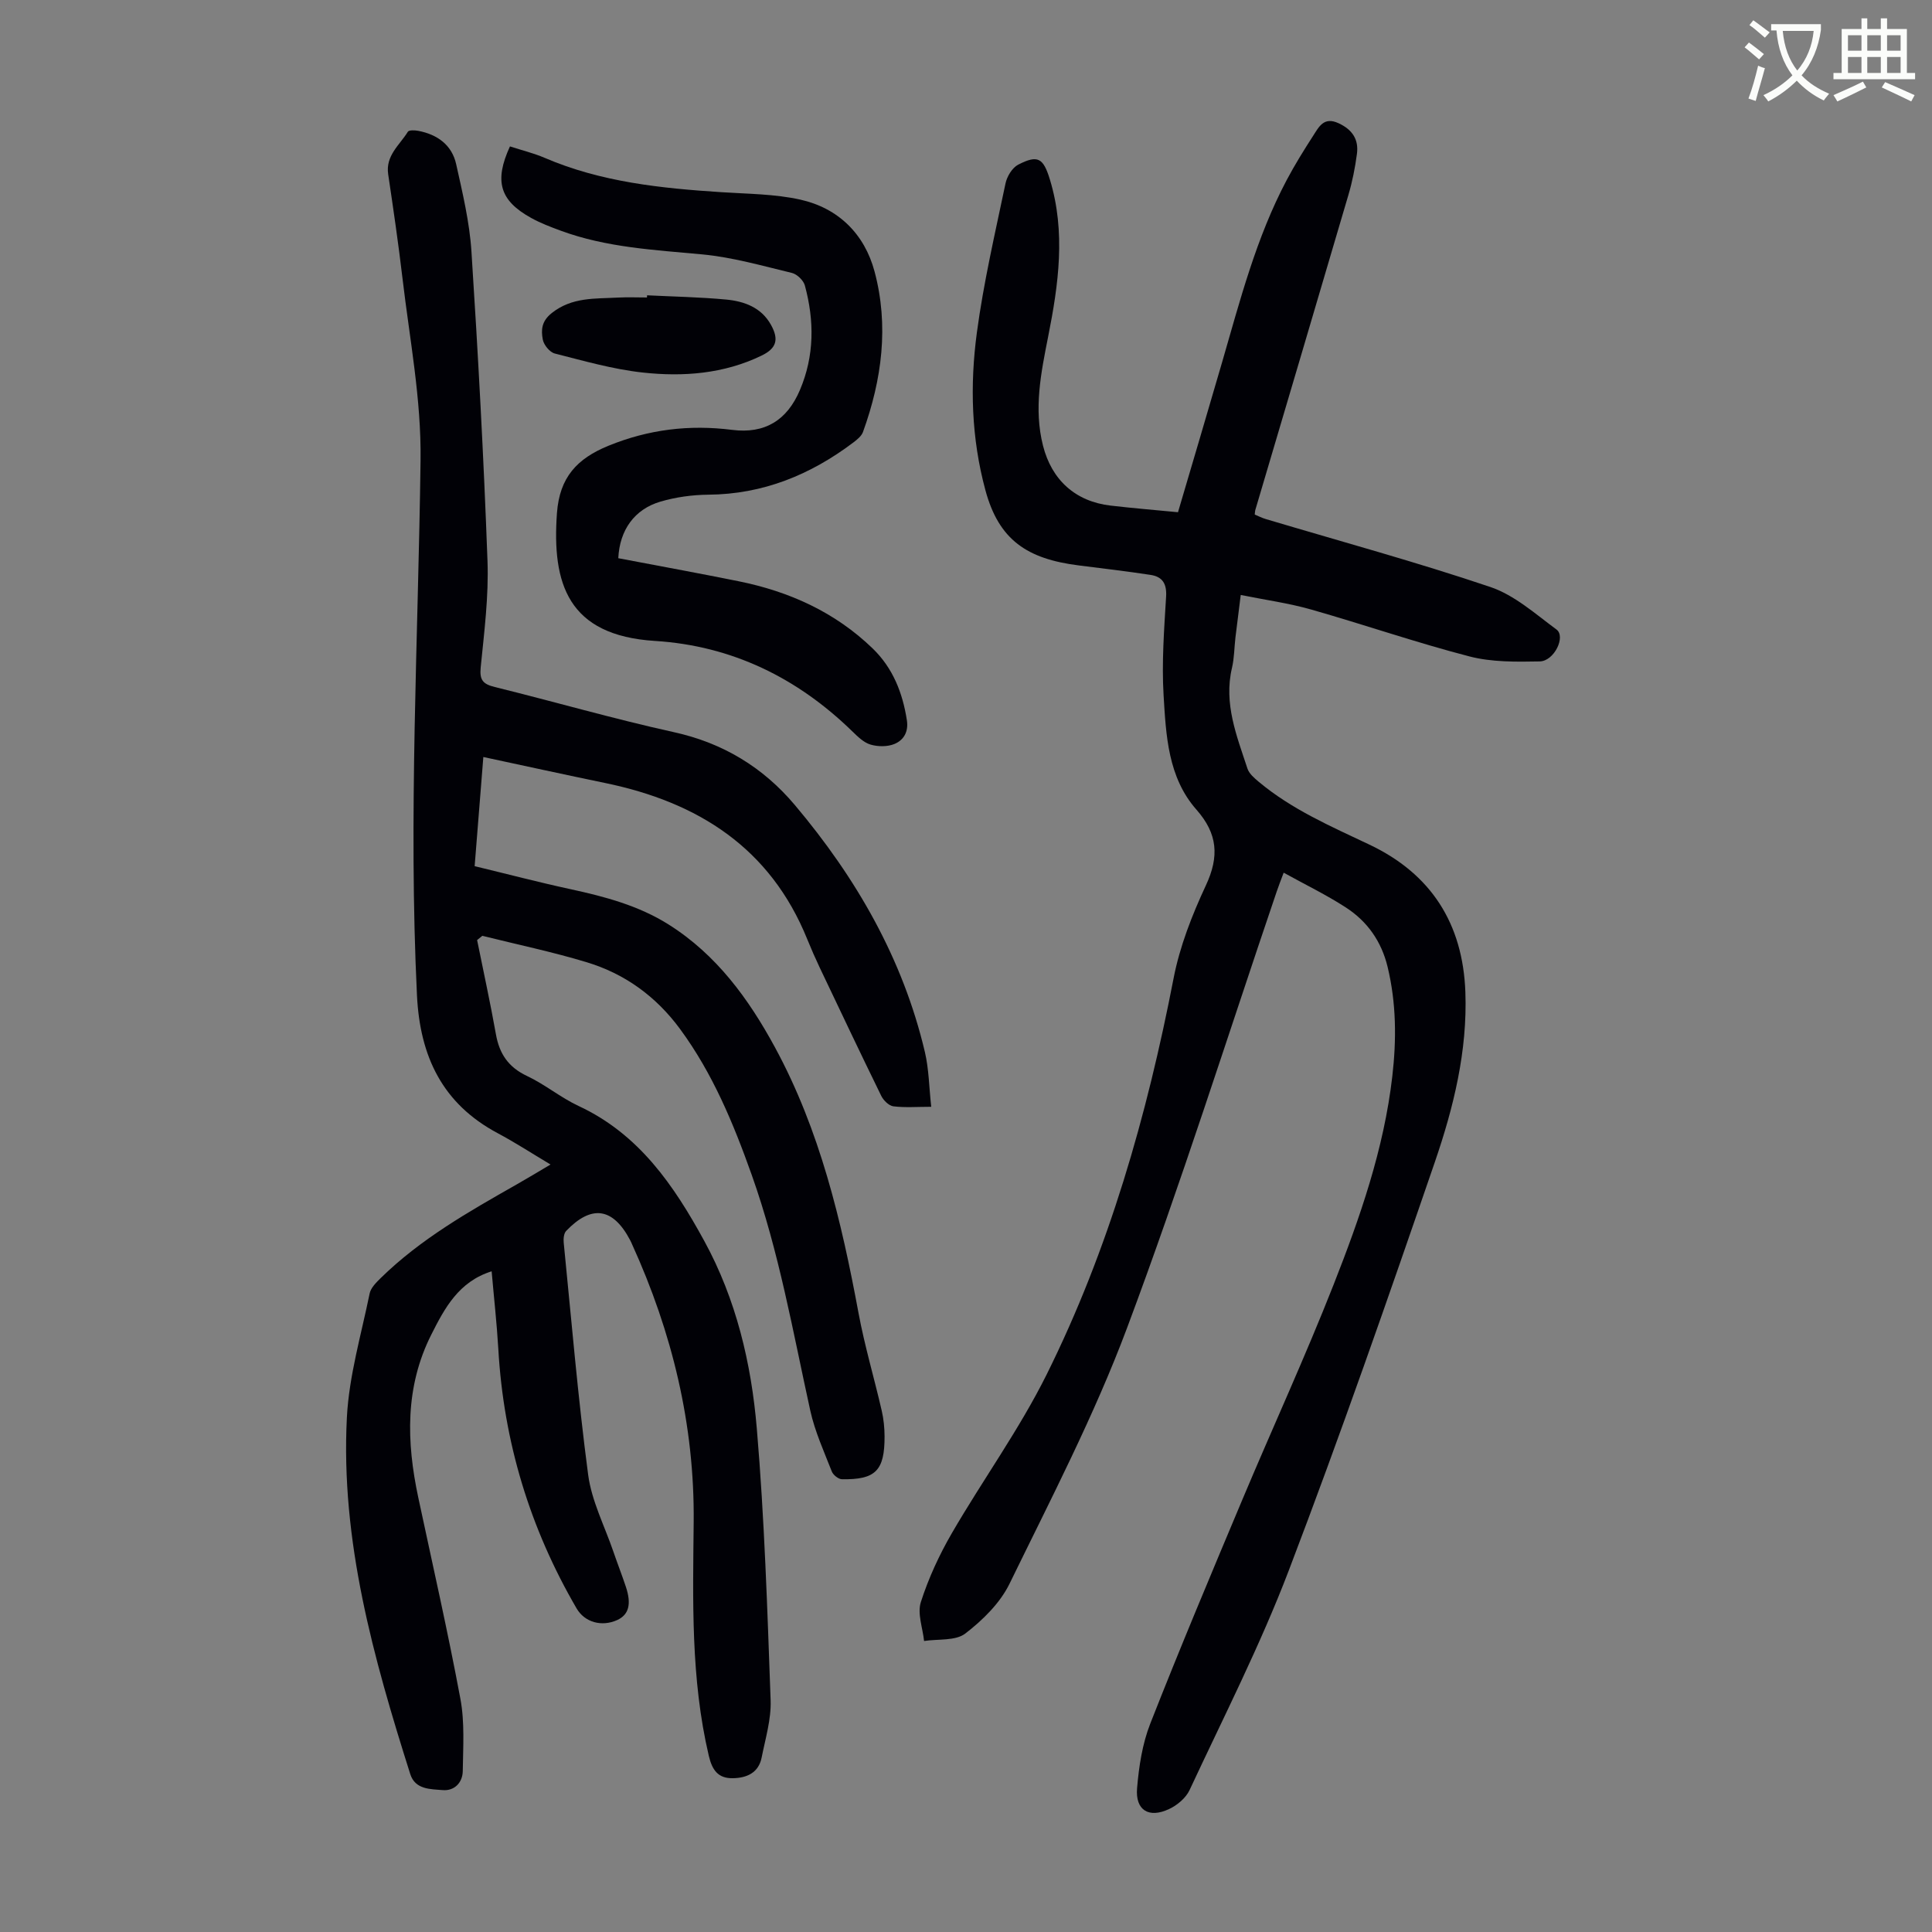 <svg enable-background="new 0 0 400 400" viewBox="0 0 400 400" xmlns="http://www.w3.org/2000/svg"><rect x="0" y="0" width="400" height="400" fill="#808080" stroke="none"/><path d="m362.1 8.8c1.1.8 2.1 1.6 3.1 2.4l-1 1.1c-1.3-1.1-2.3-2-3-2.5zm1.9 4.8c.5.2.9.4 1.4.5-.6 2.3-1.3 4.5-1.9 6.8l-1.5-.5c.8-2.1 1.4-4.3 2-6.8zm-1-9.4c1.3.9 2.4 1.8 3.4 2.5l-1 1.1c-1.4-1.2-2.4-2.1-3.2-2.6zm3.7 2.2v-1.4h10.3v1.2c-.5 3.6-1.8 6.8-4 9.4 1.5 1.6 3.4 2.8 5.7 3.8-.3.4-.7.8-1.1 1.4-2.3-1.1-4.1-2.5-5.6-4.1-1.6 1.6-3.6 3.1-5.9 4.3-.3-.5-.7-.9-1-1.3 2.4-1.1 4.4-2.5 6-4.1-1.9-2.5-3-5.6-3.3-9.3h-1.1zm8.8 0h-6.4c.3 3.3 1.3 6 3 8.2 2-2.3 3.1-5.1 3.4-8.2z" fill="#fbfcfa"/><path d="m385.3 3.8h1.3v2.2h2.8v-2.2h1.3v2.2h4.1v9.1h1.7v1.3h-16.9v-1.3h1.7v-9.1h4.1v-2.2zm.4 13.1.7 1.2c-1.8.9-3.8 1.9-6 2.9-.2-.4-.5-.8-.8-1.3 2.3-1 4.3-1.9 6.1-2.8zm-3.1-6.4h2.8v-3.2h-2.8zm0 4.6h2.8v-3.3h-2.8zm4-4.6h2.8v-3.2h-2.8zm0 4.6h2.8v-3.3h-2.8zm3.7 1.9c2.1.9 4.1 1.8 6.1 2.7l-.7 1.3c-2.2-1.1-4.2-2-6.1-2.9zm3.2-9.7h-2.8v3.2h2.8zm-2.8 7.8h2.8v-3.3h-2.8z" fill="#fbfcfa"/><g fill="#010106"><path d="m98.78 194.63c1.31 6.51 2.74 12.99 3.9 19.53.72 4.03 2.58 6.79 6.41 8.6 3.73 1.75 6.99 4.49 10.72 6.23 12.49 5.82 19.71 16.42 26.01 27.95 6.61 12.1 9.73 25.33 10.87 38.82 1.59 18.71 2.18 37.5 2.86 56.27.14 3.92-1.08 7.92-1.86 11.85-.63 3.18-3.11 4.24-5.99 4.28-3 .04-4.24-1.63-4.95-4.64-3.76-15.99-3.29-32.2-3.13-48.43.19-20.11-4.45-39.22-12.76-57.48-.14-.31-.27-.62-.43-.91-3.54-6.68-7.96-7.33-13.21-1.85-.49.51-.59 1.63-.51 2.43 1.6 16.03 2.95 32.09 5.06 48.05.72 5.43 3.4 10.6 5.21 15.88.83 2.43 1.77 4.83 2.58 7.26 1.23 3.65.63 5.85-1.79 6.95-3.19 1.44-6.71.47-8.39-2.41-9.68-16.62-15.11-34.51-16.21-53.73-.31-5.32-.91-10.63-1.38-16.07-6.81 2.13-9.73 7.62-12.49 13.1-5.47 10.84-5.16 22.22-2.7 33.74 2.96 13.88 6.12 27.73 8.72 41.67.91 4.86.56 9.98.49 14.97-.04 2.39-1.74 4.14-4.16 3.93-2.53-.21-5.69-.09-6.71-3.31-7.62-24.05-14.44-48.33-13.12-73.88.45-8.6 2.97-17.11 4.71-25.63.24-1.17 1.36-2.27 2.28-3.18 8.24-8.08 18.17-13.72 28.1-19.36 2.22-1.26 4.4-2.58 7.07-4.16-3.92-2.34-7.34-4.57-10.93-6.48-11.45-6.1-16.1-15.89-16.72-28.53-1.79-36.93.26-73.82.74-110.73.17-12.76-2.26-25.14-3.73-37.67-.85-7.22-1.9-14.41-2.97-21.6-.58-3.89 2.37-6.05 4.07-8.81.23-.38 1.45-.33 2.16-.19 3.94.75 6.95 2.91 7.84 6.88 1.33 5.98 2.78 12.03 3.17 18.12 1.38 21.33 2.54 42.67 3.32 64.03.27 7.34-.68 14.74-1.41 22.08-.26 2.64.51 3.44 2.92 4.04 12.37 3.05 24.62 6.6 37.05 9.34 10.2 2.24 18.49 7.28 25.08 15.1 12.69 15.06 22.36 31.8 26.92 51.14.83 3.53.86 7.24 1.31 11.33-3 0-5.45.2-7.84-.1-.93-.12-2.05-1.23-2.51-2.17-4.32-8.82-8.53-17.71-12.75-26.58-.91-1.92-1.76-3.86-2.56-5.83-7.65-18.92-22.6-28.38-41.82-32.35-8.3-1.72-16.58-3.53-25.25-5.39-.61 7.62-1.18 14.82-1.8 22.6 6.68 1.61 13.22 3.33 19.83 4.76 7.14 1.55 14.13 3.4 20.38 7.35 9.87 6.23 16.52 15.37 21.94 25.35 9.34 17.19 13.79 35.99 17.33 55.07 1.26 6.79 3.25 13.45 4.8 20.2.4 1.72.58 3.54.59 5.31.02 7.11-1.85 9.01-8.83 8.89-.73-.01-1.82-.89-2.1-1.62-1.62-4.15-3.5-8.27-4.45-12.59-3.6-16.36-6.47-32.89-12.11-48.76-3.8-10.68-8.09-21.06-14.87-30.27-4.95-6.72-11.41-11.41-19.31-13.8-7.1-2.15-14.4-3.67-21.61-5.47-.36.31-.72.6-1.08.88z"/><path d="m243.89 106.05c3.06-10.4 6.12-20.66 9.1-30.94 3.74-12.88 7.08-25.89 13.41-37.84 1.67-3.15 3.56-6.2 5.5-9.2 1.17-1.81 2.19-3.97 5.23-2.56 2.86 1.32 4.2 3.36 3.81 6.34-.38 2.87-.95 5.75-1.77 8.52-6.39 21.76-12.85 43.5-19.28 65.25-.06.21-.06.44-.11.91.71.3 1.47.69 2.27.93 15.52 4.63 31.17 8.89 46.51 14.07 4.99 1.68 9.31 5.57 13.69 8.8 1.98 1.46-.47 6.56-3.47 6.61-4.86.09-9.92.17-14.57-1.04-11.02-2.86-21.81-6.59-32.77-9.71-4.59-1.31-9.38-1.96-14.56-3.01-.39 3.11-.75 5.94-1.09 8.76-.25 2.11-.24 4.28-.72 6.33-1.75 7.4.98 14.09 3.2 20.85.34 1.05 1.4 1.95 2.3 2.71 6.85 5.75 14.96 9.25 22.95 13.04 12.77 6.05 19.36 16.35 19.87 30.55.44 12.18-2.44 23.85-6.31 35.14-9.72 28.31-19.57 56.59-30.24 84.56-5.92 15.52-13.52 30.41-20.55 45.49-.77 1.65-2.58 3.17-4.28 3.95-4.18 1.95-6.98.21-6.59-4.34.38-4.51 1.09-9.18 2.73-13.36 6.12-15.59 12.62-31.04 19.11-46.48 6.23-14.82 12.96-29.44 18.84-44.39 5.48-13.93 10.43-28.11 12.16-43.13.88-7.59.84-15.15-.97-22.67-1.28-5.3-4.2-9.43-8.65-12.31-3.99-2.59-8.31-4.68-12.87-7.2-.63 1.69-1.07 2.79-1.44 3.9-10.25 30.14-19.82 60.54-30.98 90.34-6.79 18.14-15.81 35.48-24.32 52.94-1.96 4.03-5.57 7.57-9.18 10.35-2.04 1.56-5.63 1.09-8.53 1.54-.28-2.7-1.43-5.68-.67-8.05 1.58-4.94 3.81-9.77 6.42-14.27 6.39-11.02 13.94-21.43 19.6-32.8 12.91-25.96 20.8-53.65 26.31-82.09 1.28-6.61 3.83-13.11 6.69-19.24 2.79-5.98 2.44-10.68-1.96-15.67-5.9-6.69-6.3-15.36-6.8-23.66-.41-6.79.11-13.65.52-20.46.16-2.67-.77-4.11-3.2-4.48-4.96-.76-9.94-1.34-14.92-1.97-10.65-1.35-16.5-5.24-19.29-15.56-2.92-10.78-3.23-21.74-1.77-32.64 1.39-10.37 3.78-20.62 5.93-30.88.3-1.45 1.39-3.25 2.63-3.89 4.05-2.08 5.19-1.41 6.56 3.08 3.31 10.88 1.79 21.7-.36 32.52-1.48 7.47-3.01 14.92-1.07 22.57 1.8 7.12 6.72 11.58 14.02 12.42 4.53.53 9.08.9 13.93 1.37z"/><path d="m105.58 30.31c2.51.82 4.92 1.4 7.16 2.36 11.7 5.03 24.1 6.31 36.62 7.12 5.46.36 11.04.36 16.34 1.54 7.88 1.76 13.29 7.13 15.36 14.86 3.01 11.23 1.54 22.4-2.39 33.25-.31.85-1.21 1.57-1.98 2.16-8.89 6.71-18.72 10.73-30.04 10.82-3.31.03-6.73.5-9.9 1.43-5.42 1.59-8.46 5.91-8.74 11.72 8.27 1.58 16.6 3.09 24.9 4.77 10.5 2.12 19.98 6.39 27.77 13.92 4.18 4.05 6.2 9.17 7.08 14.86.37 2.4-.67 4.12-2.57 4.91-1.45.6-3.42.58-4.95.13-1.4-.41-2.65-1.64-3.76-2.72-11.4-11.12-24.99-17.75-40.86-18.74-18.07-1.13-21.36-11.89-20.31-26.46.54-7.44 4.18-11.3 10.66-13.95 8.31-3.39 16.75-4.41 25.6-3.29 6.81.86 11.39-1.99 14.05-8.26 3.01-7.09 2.99-14.35 1.02-21.63-.29-1.06-1.61-2.34-2.68-2.6-6.15-1.48-12.31-3.25-18.56-3.84-9.92-.93-19.85-1.42-29.31-4.91-2.09-.77-4.2-1.57-6.14-2.65-6.48-3.58-7.67-7.61-4.37-14.8z"/><path d="m133.97 61.14c5.47.27 10.95.37 16.39.88 3.73.36 7.25 1.62 9.26 5.23 1.69 3.04 1.15 4.88-1.96 6.38-7.81 3.78-16.2 4.41-24.58 3.5-6.15-.67-12.2-2.41-18.22-3.94-1.04-.26-2.27-1.77-2.48-2.88-.37-1.98-.29-3.8 1.87-5.51 4.2-3.32 8.95-2.93 13.67-3.19 2-.11 4.02-.02 6.03-.02.01-.14.01-.29.02-.45z"/></g></svg>
